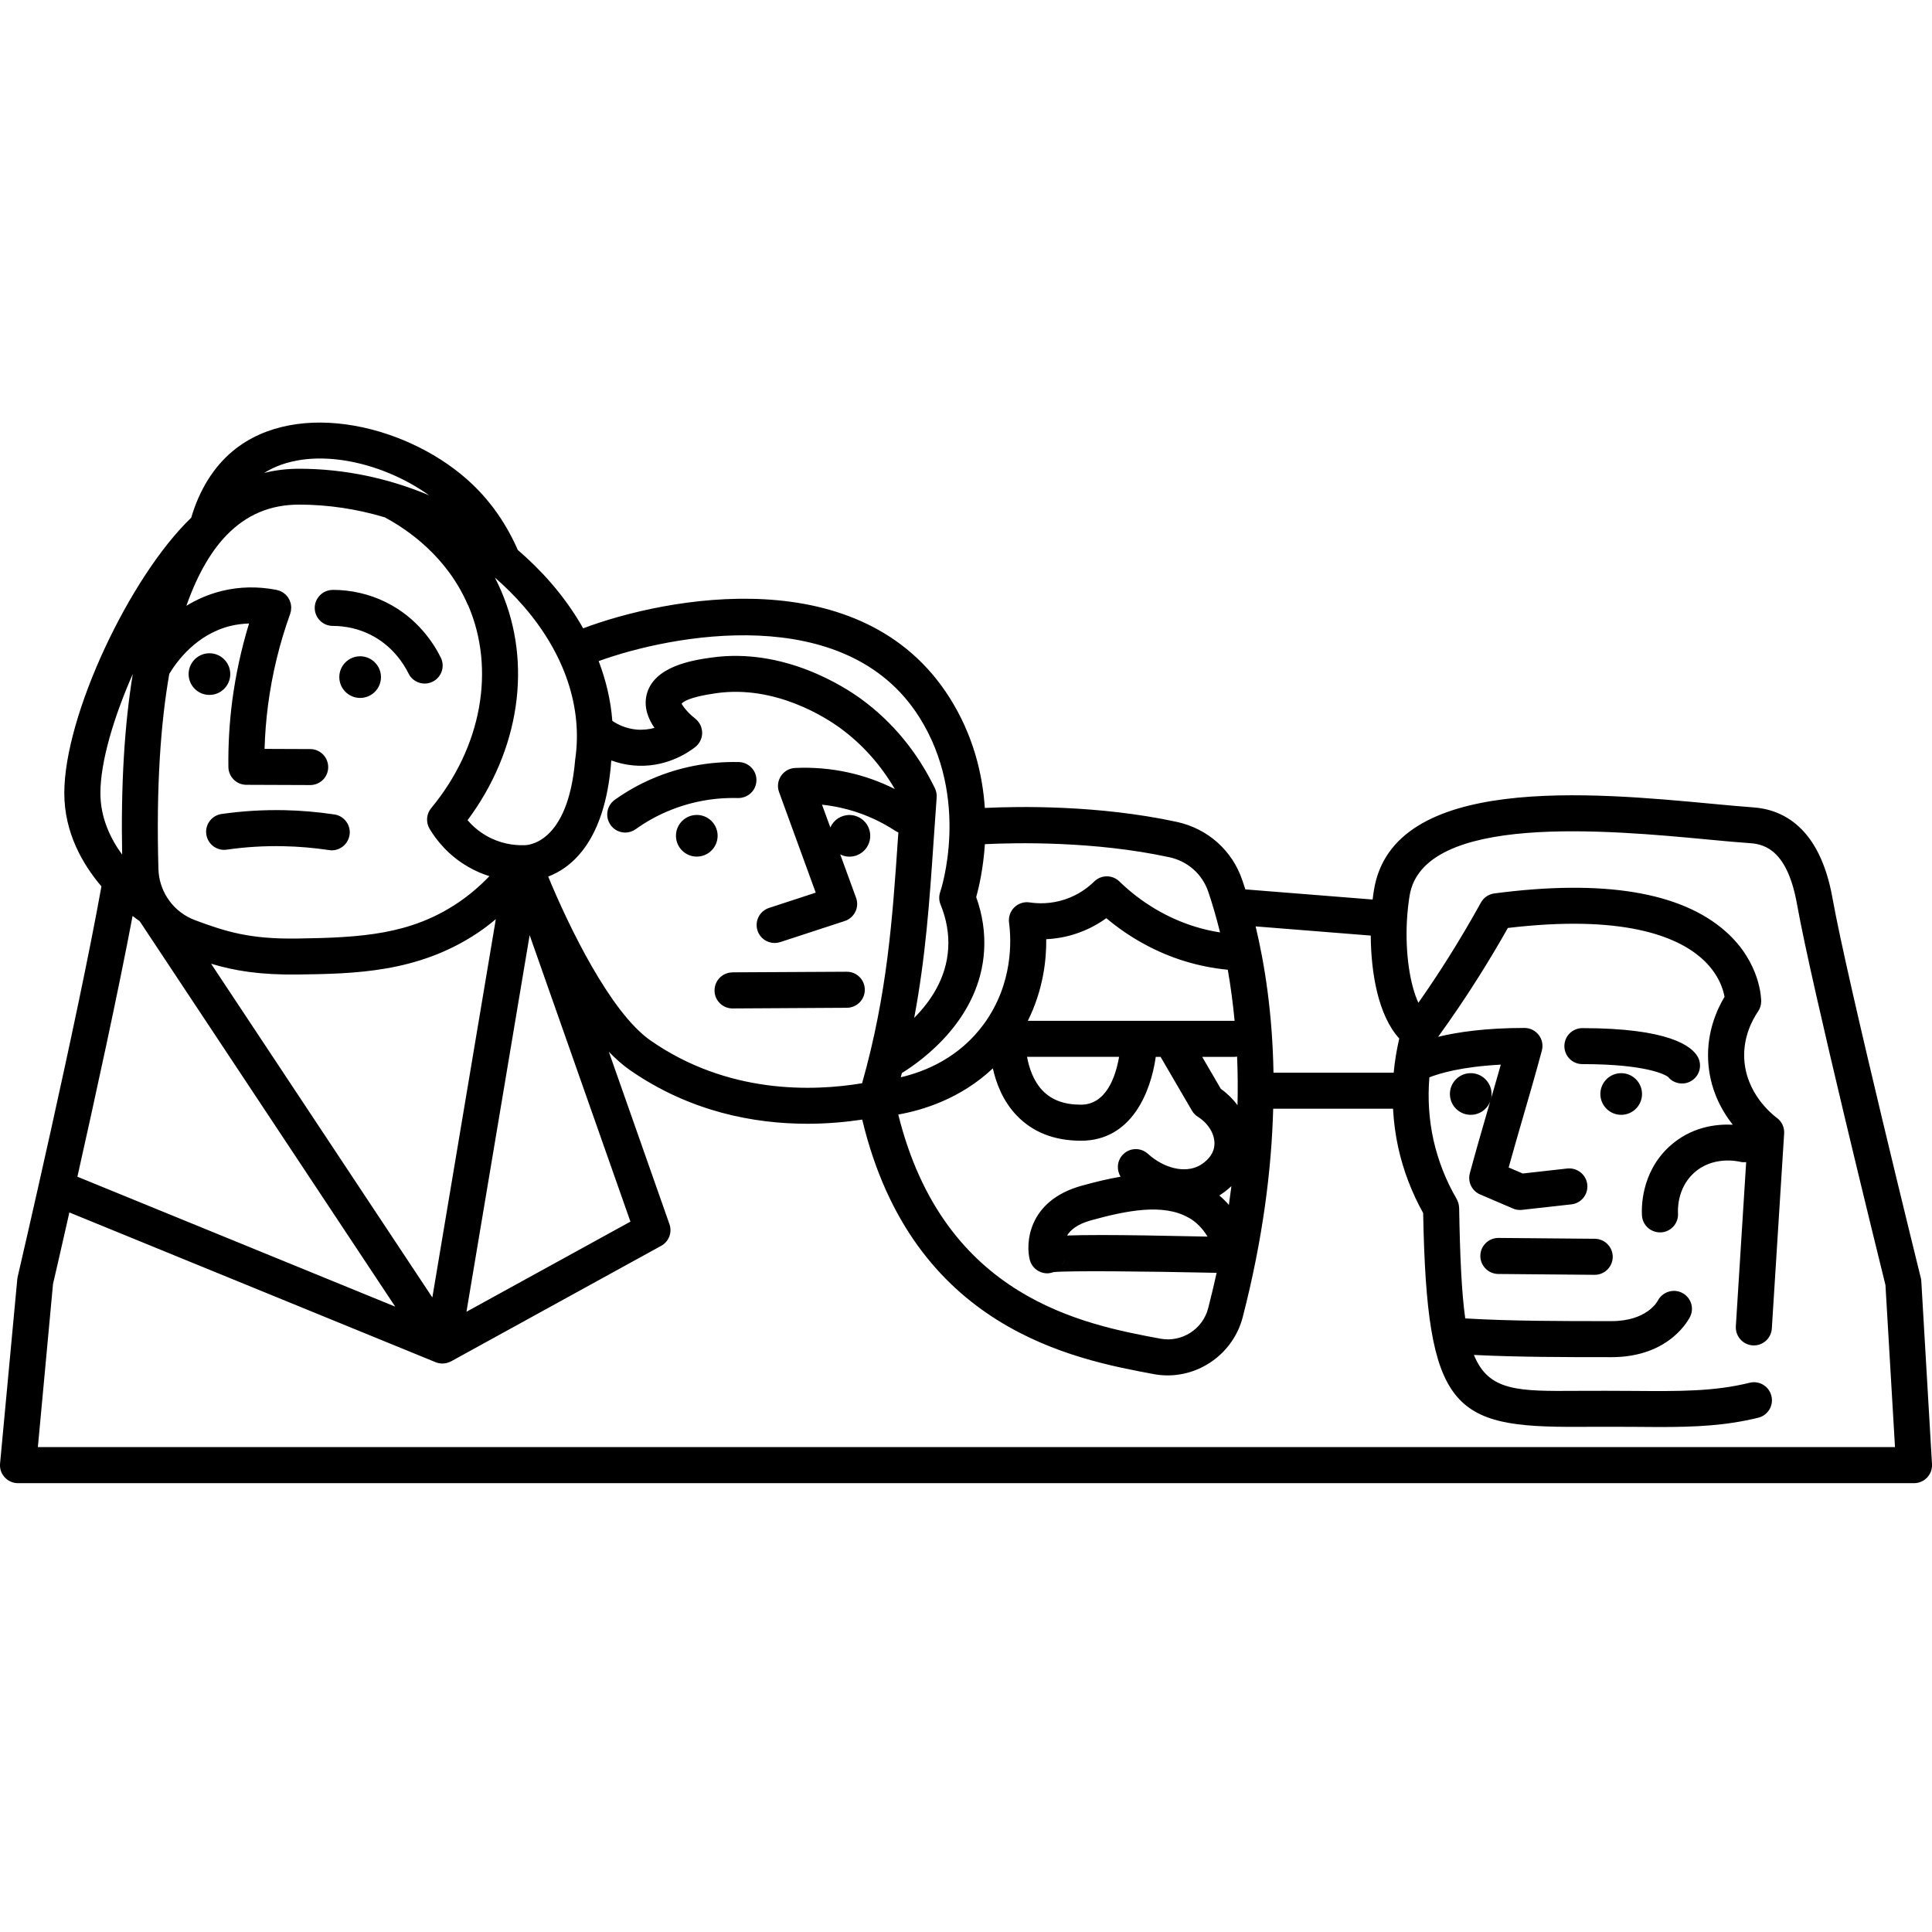 <svg fill="none" height="32" viewBox="0 0 32 32" width="32" xmlns="http://www.w3.org/2000/svg"><path d="m31.823 21.222c-.001-.018-.003-.037-.008-.054-.012-.05-1.219-4.927-1.463-6.291-.211-1.185-.834-1.473-1.32-1.505-.189-.013-.418-.035-.678-.059-1.977-.186-5.286-.499-5.597 1.429-.008.05-.016.103-.022.157l-2.108-.168c-.017-.053-.034-.105-.051-.154-.167-.492-.573-.853-1.085-.964-1.299-.281-2.623-.258-3.179-.231-.038-.56-.191-1.207-.587-1.831-1.454-2.292-4.696-1.66-6.066-1.144-.146-.258-.323-.51-.531-.75-.17-.197-.356-.379-.552-.548-.182-.417-.432-.781-.747-1.083-1.015-.973-2.896-1.442-3.969-.559-.319.263-.557.645-.693 1.108-1.018.978-2.102 3.273-2.102 4.561 0 .653.301 1.177.615 1.545-.393 2.196-1.378 6.426-1.388 6.47-.003.013-.005.026-.006.04l-.285 3.05c-.008.084.02.166.077.228s.137.097.22.097h31.404c.082 0 .161-.034.217-.093.057-.06.085-.14.081-.222l-.177-3.028zm-9.119-5.727c.004.626.124 1.324.472 1.706-.043.187-.075.376-.092.566h-1.991c-.017-.984-.146-1.797-.296-2.423l1.906.152zm-14.951-5.473c.459 1.065.224 2.354-.611 3.363-.081.097-.091.235-.026.344.109.181.307.438.638.628.12.07.238.119.352.155-.164.171-.342.322-.533.449-.779.519-1.588.569-2.646.584-.787.012-1.183-.113-1.694-.303-.177-.066-.325-.18-.43-.325l-.026-.039s-.002-.002-.003-.003c-.002-.003-.003-.005-.005-.008-.088-.138-.14-.301-.145-.473-.039-1.369.038-2.422.18-3.233.123-.205.45-.657 1.016-.794.099-.024.201-.037.305-.04-.128.418-.221.847-.278 1.278-.047.362-.069.733-.064 1.099.002.163.134.294.297.295l1.056.004h.002c.164 0 .298-.132.298-.297 0-.164-.132-.298-.297-.299l-.757-.003c.007-.242.026-.484.057-.722.067-.515.191-1.026.368-1.517.003-.007.003-.014.005-.022.002-.008.005-.014.007-.022 0-.003 0-.005 0-.007.002-.011.003-.022.003-.033 0-.009.002-.017.001-.027 0-.01-.002-.02-.003-.03-.001-.01-.002-.018-.004-.027-.002-.01-.005-.018-.009-.028-.003-.009-.006-.018-.01-.027-.004-.009-.009-.017-.014-.025-.004-.008-.009-.017-.014-.024s-.012-.015-.018-.023c-.006-.007-.012-.015-.019-.021-.007-.006-.014-.012-.022-.018s-.016-.013-.024-.018c-.008-.004-.016-.009-.023-.013-.01-.005-.019-.01-.03-.014-.003-.001-.004-.003-.007-.003-.007-.003-.014-.003-.022-.005-.008-.002-.015-.005-.022-.007-.005-.001-.01-.002-.015-.003-.301-.057-.6-.051-.889.019-.225.055-.421.143-.591.247.201-.572.441-.939.667-1.171.33-.339.722-.505 1.201-.505s.961.073 1.418.211c.372.198 1.029.645 1.377 1.452zm.459 5.204-1.051 6.264-3.665-5.528c.388.117.806.187 1.439.179.929-.013 1.982-.028 2.968-.684.106-.07.209-.149.308-.232zm-5.901.03s.005.007.008.01l4.227 6.376-5.264-2.152c.291-1.299.673-3.043.914-4.319.046.036.085.064.115.084zm6.461.231 1.67 4.747-2.716 1.493 1.047-6.241zm1.347-2.84c.003-.017.004-.034.007-.051.108.039.23.07.365.082.512.047.887-.197 1.024-.304.072-.057.115-.143.115-.235 0-.092-.042-.178-.114-.236-.151-.118-.219-.231-.226-.247.016-.024.105-.109.576-.175.981-.138 1.819.409 2.053.58.364.267.667.606.902 1.008-.244-.123-.501-.215-.768-.274-.29-.064-.587-.089-.884-.075-.095.004-.181.054-.234.133-.052.079-.064.178-.031.267l.607 1.665-.773.253c-.157.051-.242.219-.191.376.041.126.158.205.284.205.03 0 .062-.005.093-.015l1.067-.349c.077-.025.14-.08.176-.153.036-.072.04-.157.012-.232l-.262-.718c.046.023.097.037.152.037.191 0 .345-.155.345-.345 0-.191-.155-.345-.345-.345-.141 0-.262.084-.316.206l-.138-.377c.104.011.208.028.31.051.321.071.625.2.904.382.017.011.034.019.051.027-.003.036-.005.073-.008.109-.09 1.318-.175 2.566-.593 4.045-.822.137-2.228.18-3.505-.709-.668-.465-1.361-1.905-1.694-2.714.395-.151.934-.593 1.041-1.871zm10.076 7.154c.055-.034.127-.085.201-.155-.013.103-.027.206-.042.311-.049-.057-.103-.109-.159-.157zm-.509.366c.127.072.231.177.315.315-.79-.017-1.354-.026-1.759-.026-.24 0-.425.003-.568.008.057-.092.171-.19.399-.252.592-.164 1.196-.282 1.612-.044zm.535-2.132-.309-.53h.536c.014 0 .028-.003.042-.004.011.255.014.523.007.804-.075-.101-.167-.192-.276-.27zm.229-1.127s-.002 0-.003 0h-3.423c.252-.506.309-1.001.305-1.352.166-.008.332-.037.489-.09.18-.059.351-.146.506-.258.386.325.833.57 1.305.714.23.07.467.117.707.14.045.258.084.54.113.846zm-1.914.596c-.057.325-.211.793-.633.793-.275 0-.481-.076-.632-.231-.157-.162-.228-.386-.26-.562h1.524zm-2.092.19c.056.249.168.546.397.783.265.277.623.417 1.064.417.83 0 1.154-.793 1.238-1.389h.08l.519.89c.024.042.058.077.099.103.192.121.301.323.269.503-.033.187-.216.291-.252.309-.237.123-.577.043-.846-.2-.123-.111-.311-.101-.421.022-.091.102-.099.248-.03.358-.214.036-.431.09-.644.149-.907.251-.928.974-.86 1.23.036.132.155.221.288.221.013 0 .026 0 .039-.003.024-.004.045-.009.067-.017.245-.025 1.492-.014 2.7.012-.042.191-.088.385-.139.584-.09.35-.438.572-.791.507-1.266-.236-3.587-.668-4.343-3.713.398-.07 1.03-.258 1.568-.766zm1.194 3.143c-.007.046-.024.087-.047.12.024-.036.04-.077.047-.12zm1.729-6.639c.305.066.547.28.646.573.064.188.131.414.195.673-.138-.022-.272-.052-.405-.093-.466-.142-.902-.401-1.263-.752-.117-.113-.301-.112-.417.002-.096.094-.258.223-.49.298-.234.077-.444.068-.579.048-.093-.015-.187.017-.254.082-.067.066-.099.159-.087.252.037.281.073 1.006-.415 1.677-.413.567-.984.793-1.378.885.006-.024.012-.046.018-.07.35-.217 1.293-.9 1.362-2.027.018-.297-.026-.595-.131-.887.044-.158.117-.472.144-.877.506-.025 1.811-.053 3.052.216zm-4.144-2.325c.863 1.361.357 2.882.351 2.897-.024.07-.024.145.005.213.098.241.141.485.126.727-.029.492-.293.878-.563 1.149.191-1.018.255-1.952.321-2.922.017-.239.033-.482.051-.728.004-.052-.006-.105-.029-.153-.292-.601-.701-1.097-1.217-1.475-.279-.204-1.286-.861-2.489-.689-.288.041-.961.137-1.071.625-.045.202.028.388.132.539-.087.024-.187.037-.298.028-.172-.016-.308-.082-.4-.144-.025-.332-.102-.664-.226-.99 1.202-.437 4.089-.996 5.306.922zm-5.696.706c-.119 1.421-.81 1.418-.834 1.42-.001 0-.003 0-.003 0 0 0-.001 0-.002 0-.003 0-.005 0-.008 0-.005 0-.01 0-.016 0-.152.003-.378-.023-.612-.158-.132-.077-.232-.168-.308-.256.861-1.155 1.077-2.59.557-3.798-.033-.076-.068-.15-.104-.22.172.149.334.31.483.483.672.778.974 1.67.847 2.53zm-2.417-4.374c-.677-.285-1.411-.441-2.153-.441-.204 0-.398.023-.583.07.735-.462 1.923-.211 2.735.371zm-4.91 2.954c-.139.846-.199 1.845-.177 2.996-.197-.269-.36-.614-.36-1.018 0-.516.218-1.252.538-1.978zm-1.573 12.812.251-2.704c.023-.098.127-.548.271-1.185l6.068 2.481s.004.001.006.002c.01.004.022.008.032.011.002 0 .004 0 .006.001h.003c.005.001.011.003.017.003.014.003.027.004.041.004h.007c.004 0 .009 0 .014-.001.009 0 .017 0 .026-.002.005 0 .01-.002.017-.003h.006c.002 0 .003-.001.005-.002.004-.001.008-.002.012-.004.005-.002.011-.003.017-.005.004-.002.008-.003.012-.004.003-.001.006-.003.01-.004.006-.003.012-.005.017-.008.003-.002.006-.003.009-.004 0 0 .002-.002.003-.002l3.474-1.91c.128-.07.186-.223.137-.36l-1.004-2.855c.113.117.228.219.345.301 1.006.7 2.075.892 2.942.892.34 0 .648-.03.91-.069.83 3.47 3.517 3.971 4.826 4.215.078.015.156.022.232.022.574 0 1.096-.391 1.245-.967.334-1.296.477-2.449.504-3.45h1.985c.012.218.04.435.087.648.084.377.223.74.412 1.08.062 3.271.487 3.552 2.574 3.541.287-.002.617-.001.897 0 .152.001.296.003.434.003.61 0 1.105-.022 1.645-.154.16-.039.258-.201.218-.361-.039-.16-.2-.258-.361-.218-.59.145-1.153.141-1.932.135-.283-.002-.616-.003-.906-.001-.995.007-1.484.01-1.728-.595.723.036 1.481.037 2.277.037.981 0 1.294-.65 1.307-.678.068-.147.004-.319-.141-.39-.146-.071-.323-.011-.398.133-.007.014-.182.338-.767.338-.853 0-1.662 0-2.422-.045-.061-.435-.087-1.025-.101-1.83 0-.005-.002-.01-.002-.015 0-.011-.002-.023-.004-.034-.002-.008-.004-.017-.005-.024-.004-.011-.007-.023-.011-.034-.003-.007-.006-.013-.009-.02-.004-.006-.005-.013-.009-.019-.179-.307-.308-.636-.385-.979-.075-.338-.097-.688-.068-1.038.171-.067.539-.177 1.183-.21-.067.239-.135.47-.202.7-.103.356-.207.712-.311 1.099-.038.143.034.293.171.351l.544.233c.037.016.077.024.117.024.011 0 .022 0 .033-.002l.817-.091c.164-.018.282-.166.263-.33-.018-.164-.167-.28-.33-.264l-.739.083-.233-.1c.08-.289.16-.563.239-.837.104-.356.207-.712.311-1.099.024-.09.005-.185-.051-.258-.057-.073-.143-.117-.237-.117-.647 0-1.111.069-1.43.147.234-.324.46-.657.672-.994.167-.265.329-.536.483-.809 1.901-.226 2.785.138 3.192.488.294.252.374.525.397.652-.131.218-.292.586-.272 1.046.021.467.213.826.408 1.073-.269-.014-.694.031-1.056.366-.47.436-.455 1.025-.448 1.139.011.158.142.278.298.278h.021c.164-.011.289-.153.278-.318-.003-.041-.019-.405.258-.661.32-.298.747-.195.766-.191.036.009.071.01.105.006l-.171 2.719c-.01.164.115.306.279.317.164.01.306-.114.317-.279l.204-3.231c.006-.101-.038-.198-.12-.258-.086-.064-.516-.412-.541-.986-.016-.363.137-.642.229-.777.034-.049.051-.107.052-.166 0-.026-.001-.64-.591-1.161-.739-.653-2.027-.865-3.829-.628-.094.012-.177.069-.222.151-.171.308-.351.615-.539.913-.158.251-.325.502-.497.747-.144-.31-.218-.83-.19-1.359 0-.002 0-.004.001-.005 0-.004 0-.007 0-.011.008-.133.022-.266.043-.397.223-1.377 3.299-1.087 4.952-.931.265.025.5.047.693.06.258.017.618.142.773 1.015.24 1.345 1.357 5.869 1.464 6.303l.158 2.684h-30.759zm26.999-6.136c-.04-.029-.338-.21-1.417-.21-.165 0-.298-.133-.298-.298s.133-.298.298-.298c1.433 0 1.812.298 1.911.475.08.144.029.325-.116.405-.046.026-.096.037-.144.037-.09 0-.177-.04-.234-.112zm-.914 2.984c-.002.164-.135.296-.298.296h-.003l-1.596-.014c-.164-.002-.297-.137-.296-.301.002-.165.135-.296.301-.296l1.596.014c.165.002.297.137.296.301zm.485-2.699c0 .191-.155.345-.345.345-.191 0-.345-.155-.345-.345 0-.191.155-.345.345-.345.191 0 .345.155.345.345zm-2.837.345c-.191 0-.345-.155-.345-.345 0-.191.155-.345.345-.345s.345.155.345.345c0 .191-.155.345-.345.345zm-12.474-4.622c0 .191-.155.345-.345.345-.191 0-.345-.155-.345-.345 0-.191.155-.345.345-.345.191 0 .345.155.345.345zm-5.576-2.628c0 .191-.155.345-.345.345s-.345-.155-.345-.345c0-.191.155-.345.345-.345s.345.155.345.345zm-2.841.295c-.191 0-.345-.155-.345-.345s.155-.345.345-.345c.191 0 .345.155.345.345s-.155.345-.345.345zm8.663 4.595 1.892-.01h.002c.164 0 .297.132.298.297.001.164-.132.299-.297.3l-1.892.011h-.002c-.164 0-.298-.132-.298-.297-.001-.165.132-.299.297-.3zm-6.343-2.274c-.023.148-.15.253-.294.253-.015 0-.03-.001-.045-.004-.248-.037-.501-.059-.752-.064-.314-.007-.632.012-.943.057-.163.024-.314-.09-.338-.253s.09-.314.253-.338c.344-.049.693-.07 1.04-.063.277.006.555.03.829.071.163.024.275.177.251.339zm-.278-4.061c.307 0 .613.071.884.206.523.259.792.686.906.916.073.148.012.326-.135.399-.043.021-.088.031-.132.031-.11 0-.216-.061-.267-.166-.081-.164-.271-.465-.637-.646-.189-.094-.403-.143-.619-.143-.164 0-.298-.134-.298-.298 0-.164.134-.298.298-.298zm4.602 3.893c-.096-.134-.064-.32.07-.416.197-.14.407-.259.627-.352.447-.191.928-.284 1.427-.273.164.004.296.14.292.304-.003.164-.137.293-.304.292-.414-.011-.811.067-1.18.225-.181.077-.354.175-.516.291-.052.037-.113.056-.172.056-.093 0-.185-.043-.244-.125z" fill="#000"/></svg>